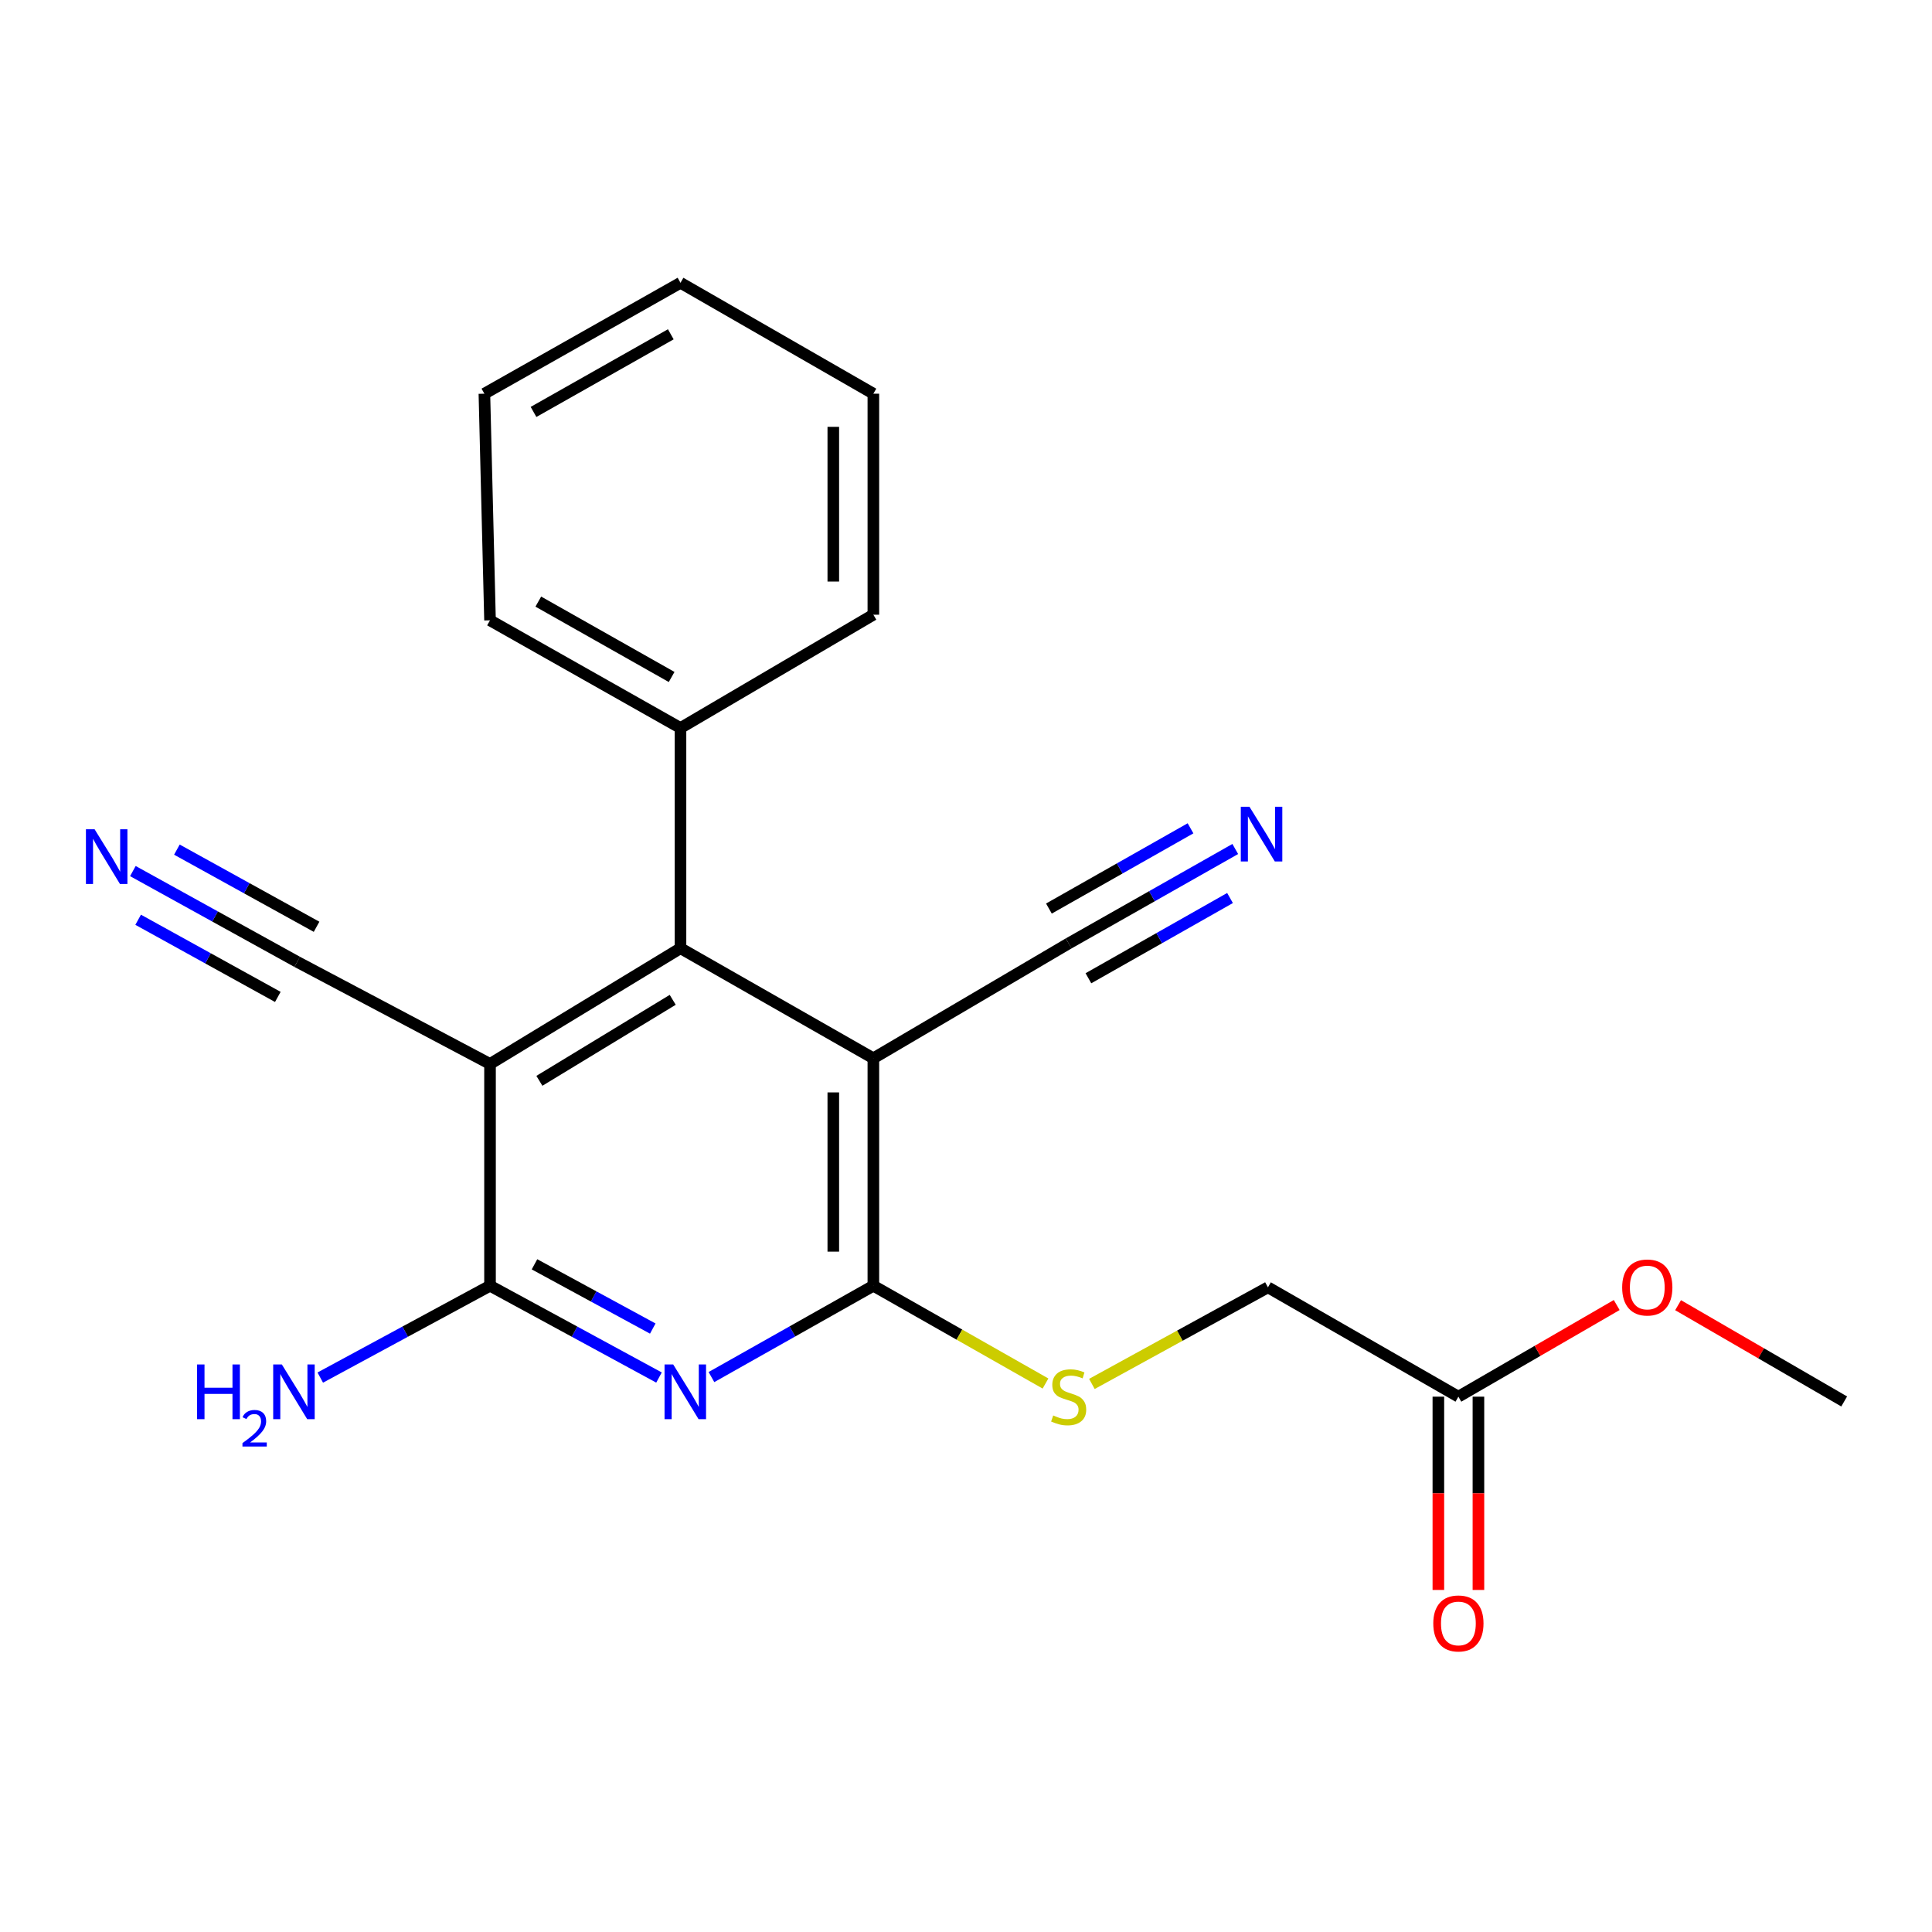 <?xml version='1.0' encoding='iso-8859-1'?>
<svg version='1.1' baseProfile='full'
              xmlns='http://www.w3.org/2000/svg'
                      xmlns:rdkit='http://www.rdkit.org/xml'
                      xmlns:xlink='http://www.w3.org/1999/xlink'
                  xml:space='preserve'
width='1000px' height='1000px' viewBox='0 0 1000 1000'>
<!-- END OF HEADER -->
<rect style='opacity:1.0;fill:#FFFFFF;stroke:none' width='1000' height='1000' x='0' y='0'> </rect>
<path class='bond-2' d='M 452.051,547.769 L 452.051,665.501' style='fill:none;fill-rule:evenodd;stroke:#000000;stroke-width:6px;stroke-linecap:butt;stroke-linejoin:miter;stroke-opacity:1' />
<path class='bond-2' d='M 431.316,565.429 L 431.316,647.841' style='fill:none;fill-rule:evenodd;stroke:#000000;stroke-width:6px;stroke-linecap:butt;stroke-linejoin:miter;stroke-opacity:1' />
<path class='bond-4' d='M 452.051,547.769 L 352.221,490.803' style='fill:none;fill-rule:evenodd;stroke:#000000;stroke-width:6px;stroke-linecap:butt;stroke-linejoin:miter;stroke-opacity:1' />
<path class='bond-5' d='M 452.051,547.769 L 553.138,488.304' style='fill:none;fill-rule:evenodd;stroke:#000000;stroke-width:6px;stroke-linecap:butt;stroke-linejoin:miter;stroke-opacity:1' />
<path class='bond-0' d='M 253.634,550.695 L 352.221,490.803' style='fill:none;fill-rule:evenodd;stroke:#000000;stroke-width:6px;stroke-linecap:butt;stroke-linejoin:miter;stroke-opacity:1' />
<path class='bond-0' d='M 279.188,559.433 L 348.199,517.509' style='fill:none;fill-rule:evenodd;stroke:#000000;stroke-width:6px;stroke-linecap:butt;stroke-linejoin:miter;stroke-opacity:1' />
<path class='bond-3' d='M 253.634,550.695 L 253.634,665.501' style='fill:none;fill-rule:evenodd;stroke:#000000;stroke-width:6px;stroke-linecap:butt;stroke-linejoin:miter;stroke-opacity:1' />
<path class='bond-6' d='M 253.634,550.695 L 153.827,497.854' style='fill:none;fill-rule:evenodd;stroke:#000000;stroke-width:6px;stroke-linecap:butt;stroke-linejoin:miter;stroke-opacity:1' />
<path class='bond-1' d='M 368.243,712.771 L 410.147,689.136' style='fill:none;fill-rule:evenodd;stroke:#0000FF;stroke-width:6px;stroke-linecap:butt;stroke-linejoin:miter;stroke-opacity:1' />
<path class='bond-1' d='M 410.147,689.136 L 452.051,665.501' style='fill:none;fill-rule:evenodd;stroke:#000000;stroke-width:6px;stroke-linecap:butt;stroke-linejoin:miter;stroke-opacity:1' />
<path class='bond-22' d='M 341.093,713.009 L 297.364,689.255' style='fill:none;fill-rule:evenodd;stroke:#0000FF;stroke-width:6px;stroke-linecap:butt;stroke-linejoin:miter;stroke-opacity:1' />
<path class='bond-22' d='M 297.364,689.255 L 253.634,665.501' style='fill:none;fill-rule:evenodd;stroke:#000000;stroke-width:6px;stroke-linecap:butt;stroke-linejoin:miter;stroke-opacity:1' />
<path class='bond-22' d='M 337.872,687.662 L 307.261,671.034' style='fill:none;fill-rule:evenodd;stroke:#0000FF;stroke-width:6px;stroke-linecap:butt;stroke-linejoin:miter;stroke-opacity:1' />
<path class='bond-22' d='M 307.261,671.034 L 276.651,654.406' style='fill:none;fill-rule:evenodd;stroke:#000000;stroke-width:6px;stroke-linecap:butt;stroke-linejoin:miter;stroke-opacity:1' />
<path class='bond-9' d='M 452.051,665.501 L 496.601,690.805' style='fill:none;fill-rule:evenodd;stroke:#000000;stroke-width:6px;stroke-linecap:butt;stroke-linejoin:miter;stroke-opacity:1' />
<path class='bond-9' d='M 496.601,690.805 L 541.151,716.108' style='fill:none;fill-rule:evenodd;stroke:#CCCC00;stroke-width:6px;stroke-linecap:butt;stroke-linejoin:miter;stroke-opacity:1' />
<path class='bond-13' d='M 253.634,665.501 L 209.702,689.268' style='fill:none;fill-rule:evenodd;stroke:#000000;stroke-width:6px;stroke-linecap:butt;stroke-linejoin:miter;stroke-opacity:1' />
<path class='bond-13' d='M 209.702,689.268 L 165.769,713.034' style='fill:none;fill-rule:evenodd;stroke:#0000FF;stroke-width:6px;stroke-linecap:butt;stroke-linejoin:miter;stroke-opacity:1' />
<path class='bond-11' d='M 352.221,490.803 L 352.221,376.815' style='fill:none;fill-rule:evenodd;stroke:#000000;stroke-width:6px;stroke-linecap:butt;stroke-linejoin:miter;stroke-opacity:1' />
<path class='bond-8' d='M 553.138,488.304 L 596.254,463.872' style='fill:none;fill-rule:evenodd;stroke:#000000;stroke-width:6px;stroke-linecap:butt;stroke-linejoin:miter;stroke-opacity:1' />
<path class='bond-8' d='M 596.254,463.872 L 639.371,439.441' style='fill:none;fill-rule:evenodd;stroke:#0000FF;stroke-width:6px;stroke-linecap:butt;stroke-linejoin:miter;stroke-opacity:1' />
<path class='bond-8' d='M 563.36,506.344 L 600.009,485.578' style='fill:none;fill-rule:evenodd;stroke:#000000;stroke-width:6px;stroke-linecap:butt;stroke-linejoin:miter;stroke-opacity:1' />
<path class='bond-8' d='M 600.009,485.578 L 636.658,464.811' style='fill:none;fill-rule:evenodd;stroke:#0000FF;stroke-width:6px;stroke-linecap:butt;stroke-linejoin:miter;stroke-opacity:1' />
<path class='bond-8' d='M 542.915,470.263 L 579.564,449.496' style='fill:none;fill-rule:evenodd;stroke:#000000;stroke-width:6px;stroke-linecap:butt;stroke-linejoin:miter;stroke-opacity:1' />
<path class='bond-8' d='M 579.564,449.496 L 616.214,428.73' style='fill:none;fill-rule:evenodd;stroke:#0000FF;stroke-width:6px;stroke-linecap:butt;stroke-linejoin:miter;stroke-opacity:1' />
<path class='bond-7' d='M 153.827,497.854 L 111.3,474.36' style='fill:none;fill-rule:evenodd;stroke:#000000;stroke-width:6px;stroke-linecap:butt;stroke-linejoin:miter;stroke-opacity:1' />
<path class='bond-7' d='M 111.3,474.36 L 68.773,450.866' style='fill:none;fill-rule:evenodd;stroke:#0000FF;stroke-width:6px;stroke-linecap:butt;stroke-linejoin:miter;stroke-opacity:1' />
<path class='bond-7' d='M 163.854,479.703 L 127.706,459.734' style='fill:none;fill-rule:evenodd;stroke:#000000;stroke-width:6px;stroke-linecap:butt;stroke-linejoin:miter;stroke-opacity:1' />
<path class='bond-7' d='M 127.706,459.734 L 91.558,439.764' style='fill:none;fill-rule:evenodd;stroke:#0000FF;stroke-width:6px;stroke-linecap:butt;stroke-linejoin:miter;stroke-opacity:1' />
<path class='bond-7' d='M 143.8,516.004 L 107.652,496.034' style='fill:none;fill-rule:evenodd;stroke:#000000;stroke-width:6px;stroke-linecap:butt;stroke-linejoin:miter;stroke-opacity:1' />
<path class='bond-7' d='M 107.652,496.034 L 71.504,476.064' style='fill:none;fill-rule:evenodd;stroke:#0000FF;stroke-width:6px;stroke-linecap:butt;stroke-linejoin:miter;stroke-opacity:1' />
<path class='bond-14' d='M 565.159,716.32 L 610.723,691.32' style='fill:none;fill-rule:evenodd;stroke:#CCCC00;stroke-width:6px;stroke-linecap:butt;stroke-linejoin:miter;stroke-opacity:1' />
<path class='bond-14' d='M 610.723,691.32 L 656.286,666.319' style='fill:none;fill-rule:evenodd;stroke:#000000;stroke-width:6px;stroke-linecap:butt;stroke-linejoin:miter;stroke-opacity:1' />
<path class='bond-10' d='M 754.861,722.916 L 656.286,666.319' style='fill:none;fill-rule:evenodd;stroke:#000000;stroke-width:6px;stroke-linecap:butt;stroke-linejoin:miter;stroke-opacity:1' />
<path class='bond-12' d='M 744.493,722.916 L 744.493,772.937' style='fill:none;fill-rule:evenodd;stroke:#000000;stroke-width:6px;stroke-linecap:butt;stroke-linejoin:miter;stroke-opacity:1' />
<path class='bond-12' d='M 744.493,772.937 L 744.493,822.958' style='fill:none;fill-rule:evenodd;stroke:#FF0000;stroke-width:6px;stroke-linecap:butt;stroke-linejoin:miter;stroke-opacity:1' />
<path class='bond-12' d='M 765.229,722.916 L 765.229,772.937' style='fill:none;fill-rule:evenodd;stroke:#000000;stroke-width:6px;stroke-linecap:butt;stroke-linejoin:miter;stroke-opacity:1' />
<path class='bond-12' d='M 765.229,772.937 L 765.229,822.958' style='fill:none;fill-rule:evenodd;stroke:#FF0000;stroke-width:6px;stroke-linecap:butt;stroke-linejoin:miter;stroke-opacity:1' />
<path class='bond-15' d='M 754.861,722.916 L 795.833,699.198' style='fill:none;fill-rule:evenodd;stroke:#000000;stroke-width:6px;stroke-linecap:butt;stroke-linejoin:miter;stroke-opacity:1' />
<path class='bond-15' d='M 795.833,699.198 L 836.805,675.48' style='fill:none;fill-rule:evenodd;stroke:#FF0000;stroke-width:6px;stroke-linecap:butt;stroke-linejoin:miter;stroke-opacity:1' />
<path class='bond-16' d='M 352.221,376.815 L 253.634,321.082' style='fill:none;fill-rule:evenodd;stroke:#000000;stroke-width:6px;stroke-linecap:butt;stroke-linejoin:miter;stroke-opacity:1' />
<path class='bond-16' d='M 347.637,350.404 L 278.627,311.391' style='fill:none;fill-rule:evenodd;stroke:#000000;stroke-width:6px;stroke-linecap:butt;stroke-linejoin:miter;stroke-opacity:1' />
<path class='bond-17' d='M 352.221,376.815 L 452.051,318.168' style='fill:none;fill-rule:evenodd;stroke:#000000;stroke-width:6px;stroke-linecap:butt;stroke-linejoin:miter;stroke-opacity:1' />
<path class='bond-18' d='M 868.575,675.561 L 911.56,700.477' style='fill:none;fill-rule:evenodd;stroke:#FF0000;stroke-width:6px;stroke-linecap:butt;stroke-linejoin:miter;stroke-opacity:1' />
<path class='bond-18' d='M 911.56,700.477 L 954.545,725.393' style='fill:none;fill-rule:evenodd;stroke:#000000;stroke-width:6px;stroke-linecap:butt;stroke-linejoin:miter;stroke-opacity:1' />
<path class='bond-19' d='M 253.634,321.082 L 250.72,203.776' style='fill:none;fill-rule:evenodd;stroke:#000000;stroke-width:6px;stroke-linecap:butt;stroke-linejoin:miter;stroke-opacity:1' />
<path class='bond-20' d='M 452.051,318.168 L 452.051,203.776' style='fill:none;fill-rule:evenodd;stroke:#000000;stroke-width:6px;stroke-linecap:butt;stroke-linejoin:miter;stroke-opacity:1' />
<path class='bond-20' d='M 431.316,301.009 L 431.316,220.935' style='fill:none;fill-rule:evenodd;stroke:#000000;stroke-width:6px;stroke-linecap:butt;stroke-linejoin:miter;stroke-opacity:1' />
<path class='bond-23' d='M 250.72,203.776 L 352.221,146.373' style='fill:none;fill-rule:evenodd;stroke:#000000;stroke-width:6px;stroke-linecap:butt;stroke-linejoin:miter;stroke-opacity:1' />
<path class='bond-23' d='M 276.152,213.215 L 347.203,173.032' style='fill:none;fill-rule:evenodd;stroke:#000000;stroke-width:6px;stroke-linecap:butt;stroke-linejoin:miter;stroke-opacity:1' />
<path class='bond-21' d='M 452.051,203.776 L 352.221,146.373' style='fill:none;fill-rule:evenodd;stroke:#000000;stroke-width:6px;stroke-linecap:butt;stroke-linejoin:miter;stroke-opacity:1' />
<path  class='atom-2' d='M 348.449 706.245
L 357.729 721.245
Q 358.649 722.725, 360.129 725.405
Q 361.609 728.085, 361.689 728.245
L 361.689 706.245
L 365.449 706.245
L 365.449 734.565
L 361.569 734.565
L 351.609 718.165
Q 350.449 716.245, 349.209 714.045
Q 348.009 711.845, 347.649 711.165
L 347.649 734.565
L 343.969 734.565
L 343.969 706.245
L 348.449 706.245
' fill='#0000FF'/>
<path  class='atom-8' d='M 48.957 429.216
L 58.237 444.216
Q 59.157 445.696, 60.637 448.376
Q 62.117 451.056, 62.197 451.216
L 62.197 429.216
L 65.957 429.216
L 65.957 457.536
L 62.077 457.536
L 52.117 441.136
Q 50.957 439.216, 49.717 437.016
Q 48.517 434.816, 48.157 434.136
L 48.157 457.536
L 44.477 457.536
L 44.477 429.216
L 48.957 429.216
' fill='#0000FF'/>
<path  class='atom-9' d='M 646.72 417.57
L 656 432.57
Q 656.92 434.05, 658.4 436.73
Q 659.88 439.41, 659.96 439.57
L 659.96 417.57
L 663.72 417.57
L 663.72 445.89
L 659.84 445.89
L 649.88 429.49
Q 648.72 427.57, 647.48 425.37
Q 646.28 423.17, 645.92 422.49
L 645.92 445.89
L 642.24 445.89
L 642.24 417.57
L 646.72 417.57
' fill='#0000FF'/>
<path  class='atom-10' d='M 545.138 732.636
Q 545.458 732.756, 546.778 733.316
Q 548.098 733.876, 549.538 734.236
Q 551.018 734.556, 552.458 734.556
Q 555.138 734.556, 556.698 733.276
Q 558.258 731.956, 558.258 729.676
Q 558.258 728.116, 557.458 727.156
Q 556.698 726.196, 555.498 725.676
Q 554.298 725.156, 552.298 724.556
Q 549.778 723.796, 548.258 723.076
Q 546.778 722.356, 545.698 720.836
Q 544.658 719.316, 544.658 716.756
Q 544.658 713.196, 547.058 710.996
Q 549.498 708.796, 554.298 708.796
Q 557.578 708.796, 561.298 710.356
L 560.378 713.436
Q 556.978 712.036, 554.418 712.036
Q 551.658 712.036, 550.138 713.196
Q 548.618 714.316, 548.658 716.276
Q 548.658 717.796, 549.418 718.716
Q 550.218 719.636, 551.338 720.156
Q 552.498 720.676, 554.418 721.276
Q 556.978 722.076, 558.498 722.876
Q 560.018 723.676, 561.098 725.316
Q 562.218 726.916, 562.218 729.676
Q 562.218 733.596, 559.578 735.716
Q 556.978 737.796, 552.618 737.796
Q 550.098 737.796, 548.178 737.236
Q 546.298 736.716, 544.058 735.796
L 545.138 732.636
' fill='#CCCC00'/>
<path  class='atom-13' d='M 741.861 840.291
Q 741.861 833.491, 745.221 829.691
Q 748.581 825.891, 754.861 825.891
Q 761.141 825.891, 764.501 829.691
Q 767.861 833.491, 767.861 840.291
Q 767.861 847.171, 764.461 851.091
Q 761.061 854.971, 754.861 854.971
Q 748.621 854.971, 745.221 851.091
Q 741.861 847.211, 741.861 840.291
M 754.861 851.771
Q 759.181 851.771, 761.501 848.891
Q 763.861 845.971, 763.861 840.291
Q 763.861 834.731, 761.501 831.931
Q 759.181 829.091, 754.861 829.091
Q 750.541 829.091, 748.181 831.891
Q 745.861 834.691, 745.861 840.291
Q 745.861 846.011, 748.181 848.891
Q 750.541 851.771, 754.861 851.771
' fill='#FF0000'/>
<path  class='atom-14' d='M 102.012 706.245
L 105.852 706.245
L 105.852 718.285
L 120.332 718.285
L 120.332 706.245
L 124.172 706.245
L 124.172 734.565
L 120.332 734.565
L 120.332 721.485
L 105.852 721.485
L 105.852 734.565
L 102.012 734.565
L 102.012 706.245
' fill='#0000FF'/>
<path  class='atom-14' d='M 125.545 733.571
Q 126.231 731.802, 127.868 730.825
Q 129.505 729.822, 131.775 729.822
Q 134.6 729.822, 136.184 731.353
Q 137.768 732.885, 137.768 735.604
Q 137.768 738.376, 135.709 740.963
Q 133.676 743.55, 129.452 746.613
L 138.085 746.613
L 138.085 748.725
L 125.492 748.725
L 125.492 746.956
Q 128.977 744.474, 131.036 742.626
Q 133.122 740.778, 134.125 739.115
Q 135.128 737.452, 135.128 735.736
Q 135.128 733.941, 134.23 732.937
Q 133.333 731.934, 131.775 731.934
Q 130.27 731.934, 129.267 732.541
Q 128.264 733.149, 127.551 734.495
L 125.545 733.571
' fill='#0000FF'/>
<path  class='atom-14' d='M 145.885 706.245
L 155.165 721.245
Q 156.085 722.725, 157.565 725.405
Q 159.045 728.085, 159.125 728.245
L 159.125 706.245
L 162.885 706.245
L 162.885 734.565
L 159.005 734.565
L 149.045 718.165
Q 147.885 716.245, 146.645 714.045
Q 145.445 711.845, 145.085 711.165
L 145.085 734.565
L 141.405 734.565
L 141.405 706.245
L 145.885 706.245
' fill='#0000FF'/>
<path  class='atom-16' d='M 839.63 666.399
Q 839.63 659.599, 842.99 655.799
Q 846.35 651.999, 852.63 651.999
Q 858.91 651.999, 862.27 655.799
Q 865.63 659.599, 865.63 666.399
Q 865.63 673.279, 862.23 677.199
Q 858.83 681.079, 852.63 681.079
Q 846.39 681.079, 842.99 677.199
Q 839.63 673.319, 839.63 666.399
M 852.63 677.879
Q 856.95 677.879, 859.27 674.999
Q 861.63 672.079, 861.63 666.399
Q 861.63 660.839, 859.27 658.039
Q 856.95 655.199, 852.63 655.199
Q 848.31 655.199, 845.95 657.999
Q 843.63 660.799, 843.63 666.399
Q 843.63 672.119, 845.95 674.999
Q 848.31 677.879, 852.63 677.879
' fill='#FF0000'/>
</svg>
